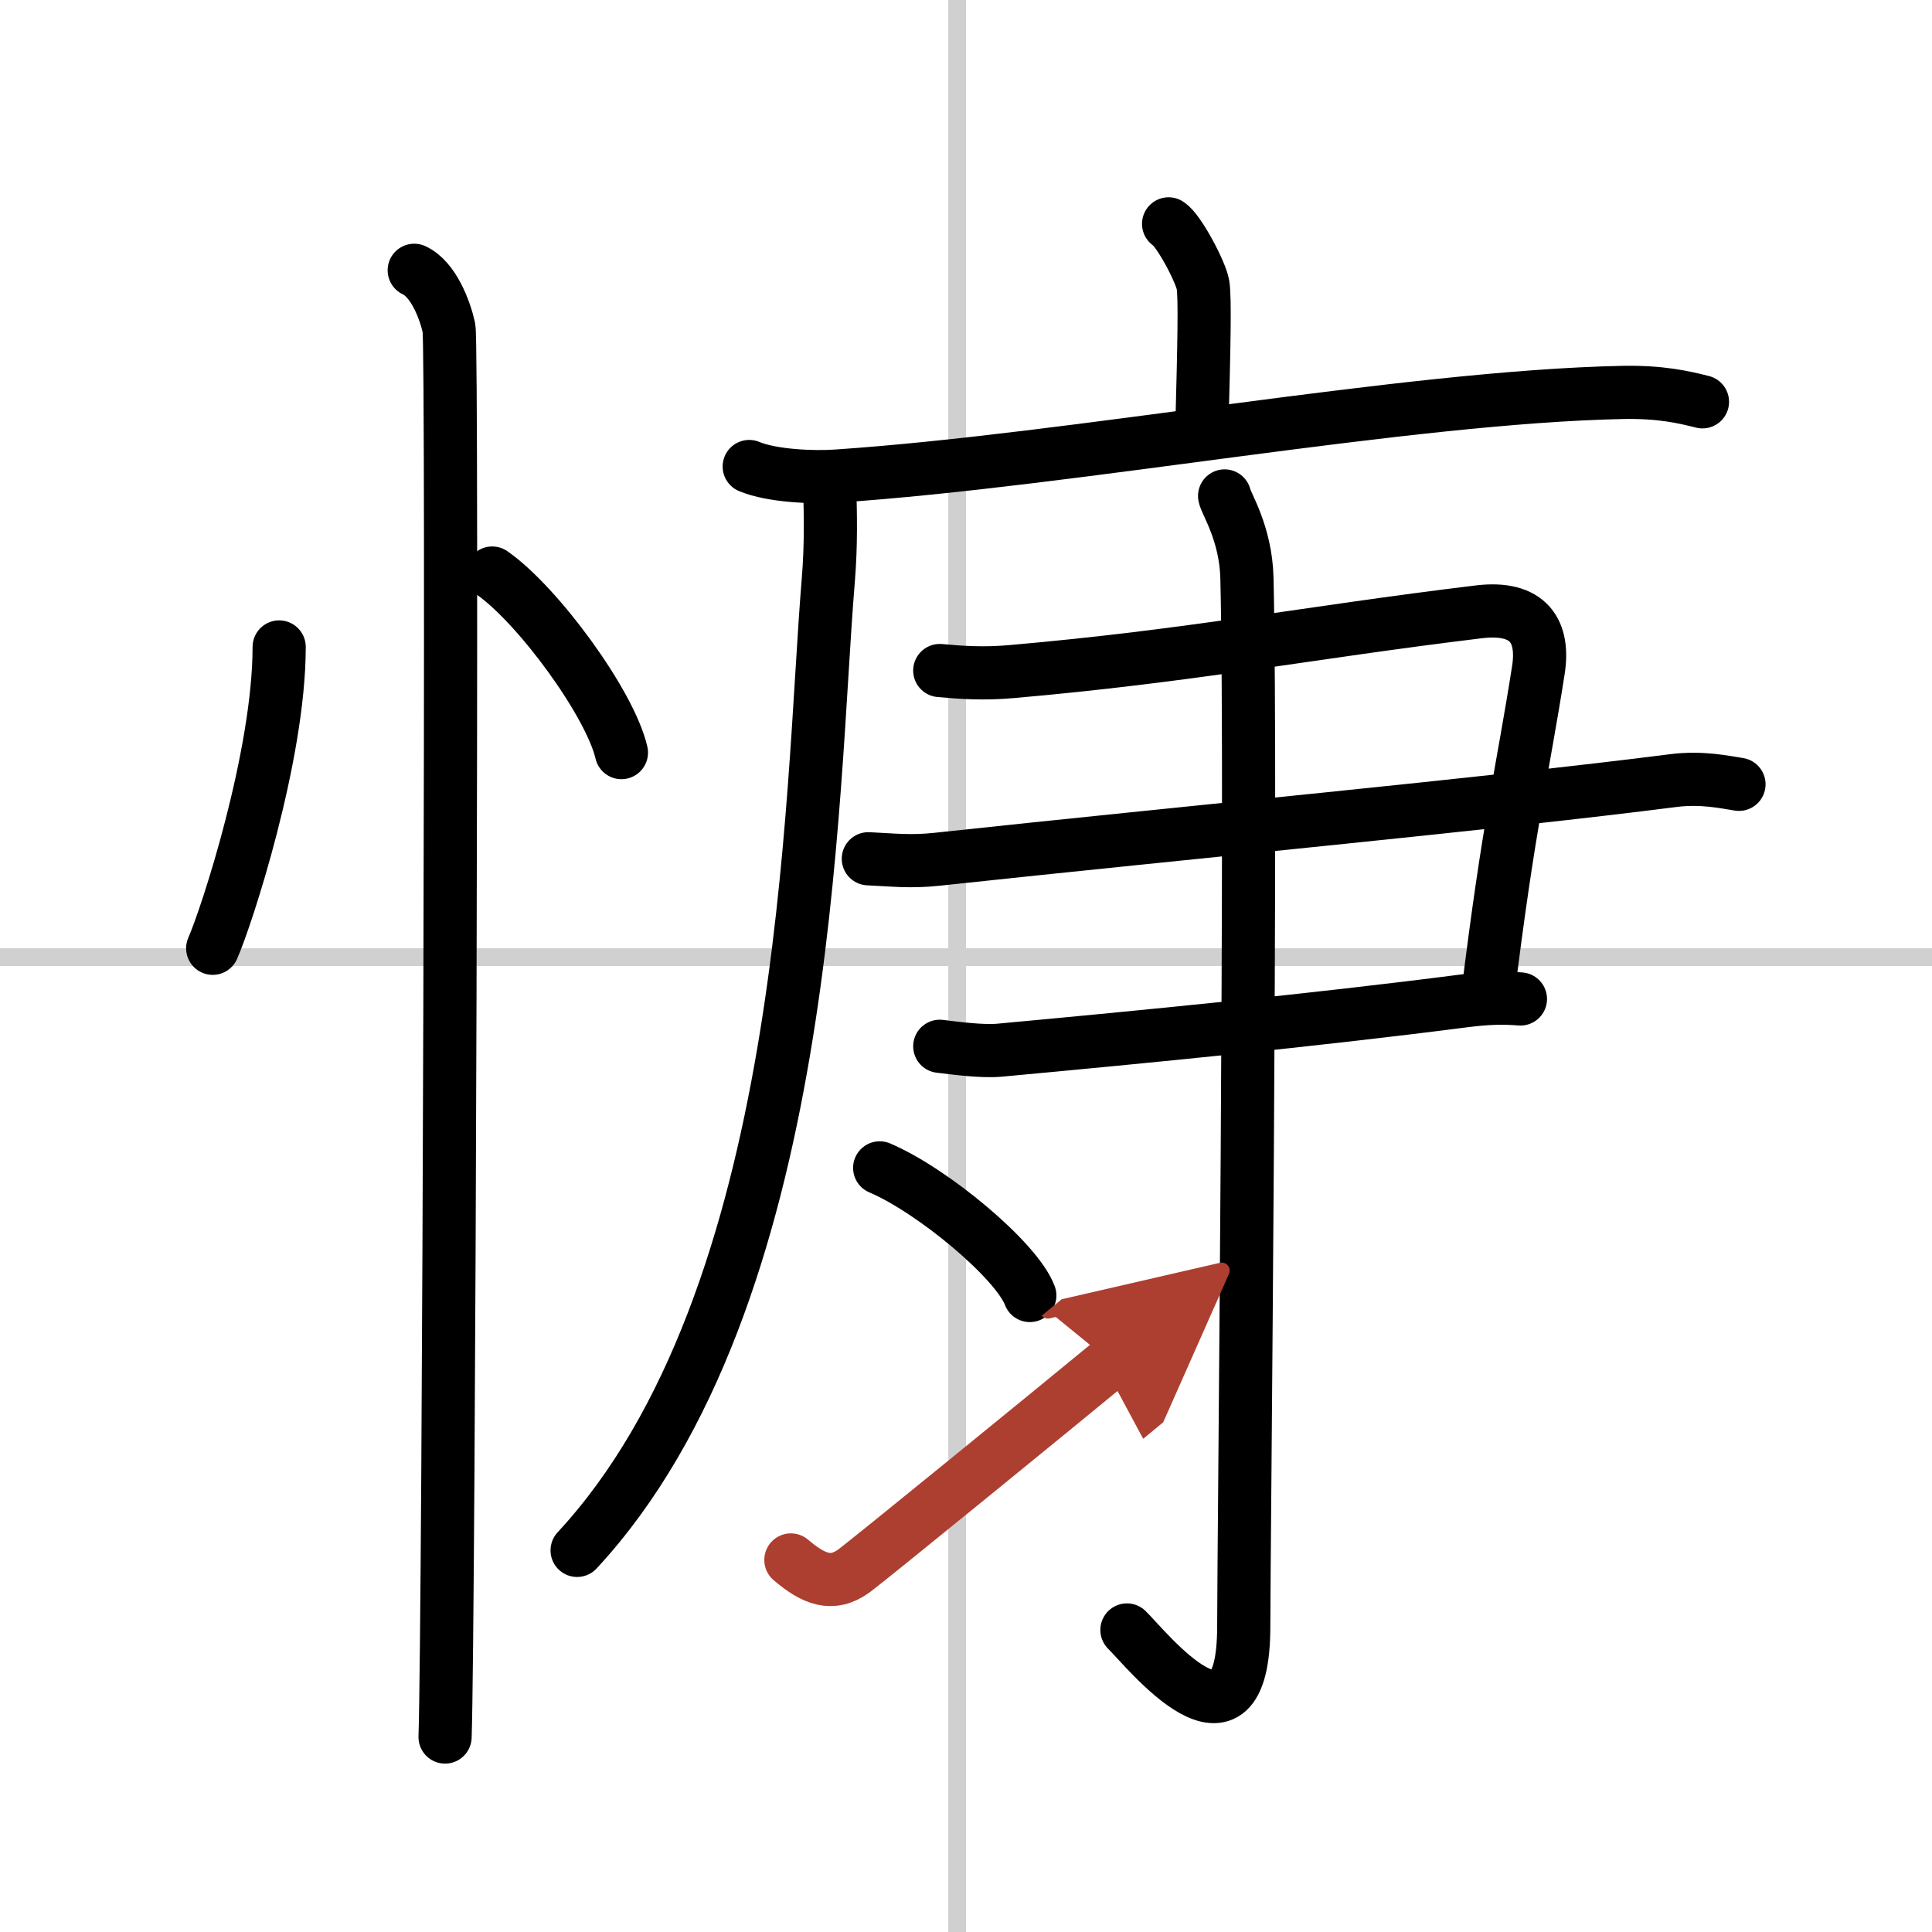 <svg width="400" height="400" viewBox="0 0 109 109" xmlns="http://www.w3.org/2000/svg"><defs><marker id="a" markerWidth="4" orient="auto" refX="1" refY="5" viewBox="0 0 10 10"><polyline points="0 0 10 5 0 10 1 5" fill="#ad3f31" stroke="#ad3f31"/></marker></defs><g fill="none" stroke="#000" stroke-linecap="round" stroke-linejoin="round" stroke-width="3"><rect width="100%" height="100%" fill="#fff" stroke="#fff"/><line x1="54" x2="54" y2="109" stroke="#d0d0d0" stroke-width="1"/><line x2="109" y1="54" y2="54" stroke="#d0d0d0" stroke-width="1"/><path d="m15.75 36.5c0 6.16-2.97 15.24-3.75 17"/><path d="m27.77 32.33c2.57 1.79 6.65 7.35 7.29 10.13"/><path d="m23.37 15.25c1.09 0.5 1.74 2.25 1.96 3.25s0 73.25-0.22 79.5"/><path d="m65.93 12.63c0.58 0.36 1.82 2.72 1.94 3.44 0.12 0.73 0.06 3.42-0.06 7.96"/><path d="m42.27 26.32c1.28 0.54 3.64 0.63 4.92 0.54 13.37-0.9 32.15-4.47 44.36-4.72 2.14-0.04 3.43 0.26 4.5 0.53"/><path d="m46.81 27.47c0.04 1.44 0.09 3.22-0.08 5.28-1.01 12.15-0.98 40.5-14.17 54.72"/><path d="m53.02 37.83c1.18 0.11 2.48 0.2 4.05 0.06 10.19-0.89 16.54-2.18 26.35-3.37 2.88-0.35 3.71 1.15 3.37 3.3-0.88 5.62-1.68 8.74-2.86 18.37"/><path d="m48.99 48.45c1.34 0.06 2.36 0.19 3.86 0.03 14.13-1.52 31.31-3.13 41.55-4.44 1.64-0.21 2.97 0.1 3.71 0.21"/><path d="m53.02 59.03c0.84 0.1 2.35 0.31 3.37 0.22 8.11-0.75 17.76-1.69 26.19-2.78 1.35-0.17 2.19-0.19 3.2-0.11"/><path d="m69.09 27.98c0.06 0.4 1.2 2.09 1.26 4.64 0.29 12.25-0.18 54.96-0.18 59.13 0 8.24-5.51 1.26-6.59 0.21"/><path d="m49.63 65.89c2.99 1.27 7.73 5.22 8.47 7.2"/><path d="m44.62 88.01c1.26 1.07 2.31 1.53 3.57 0.61 0.74-0.54 11.34-9.18 14.49-11.78" marker-end="url(#a)" stroke="#ad3f31"/></g></svg>
